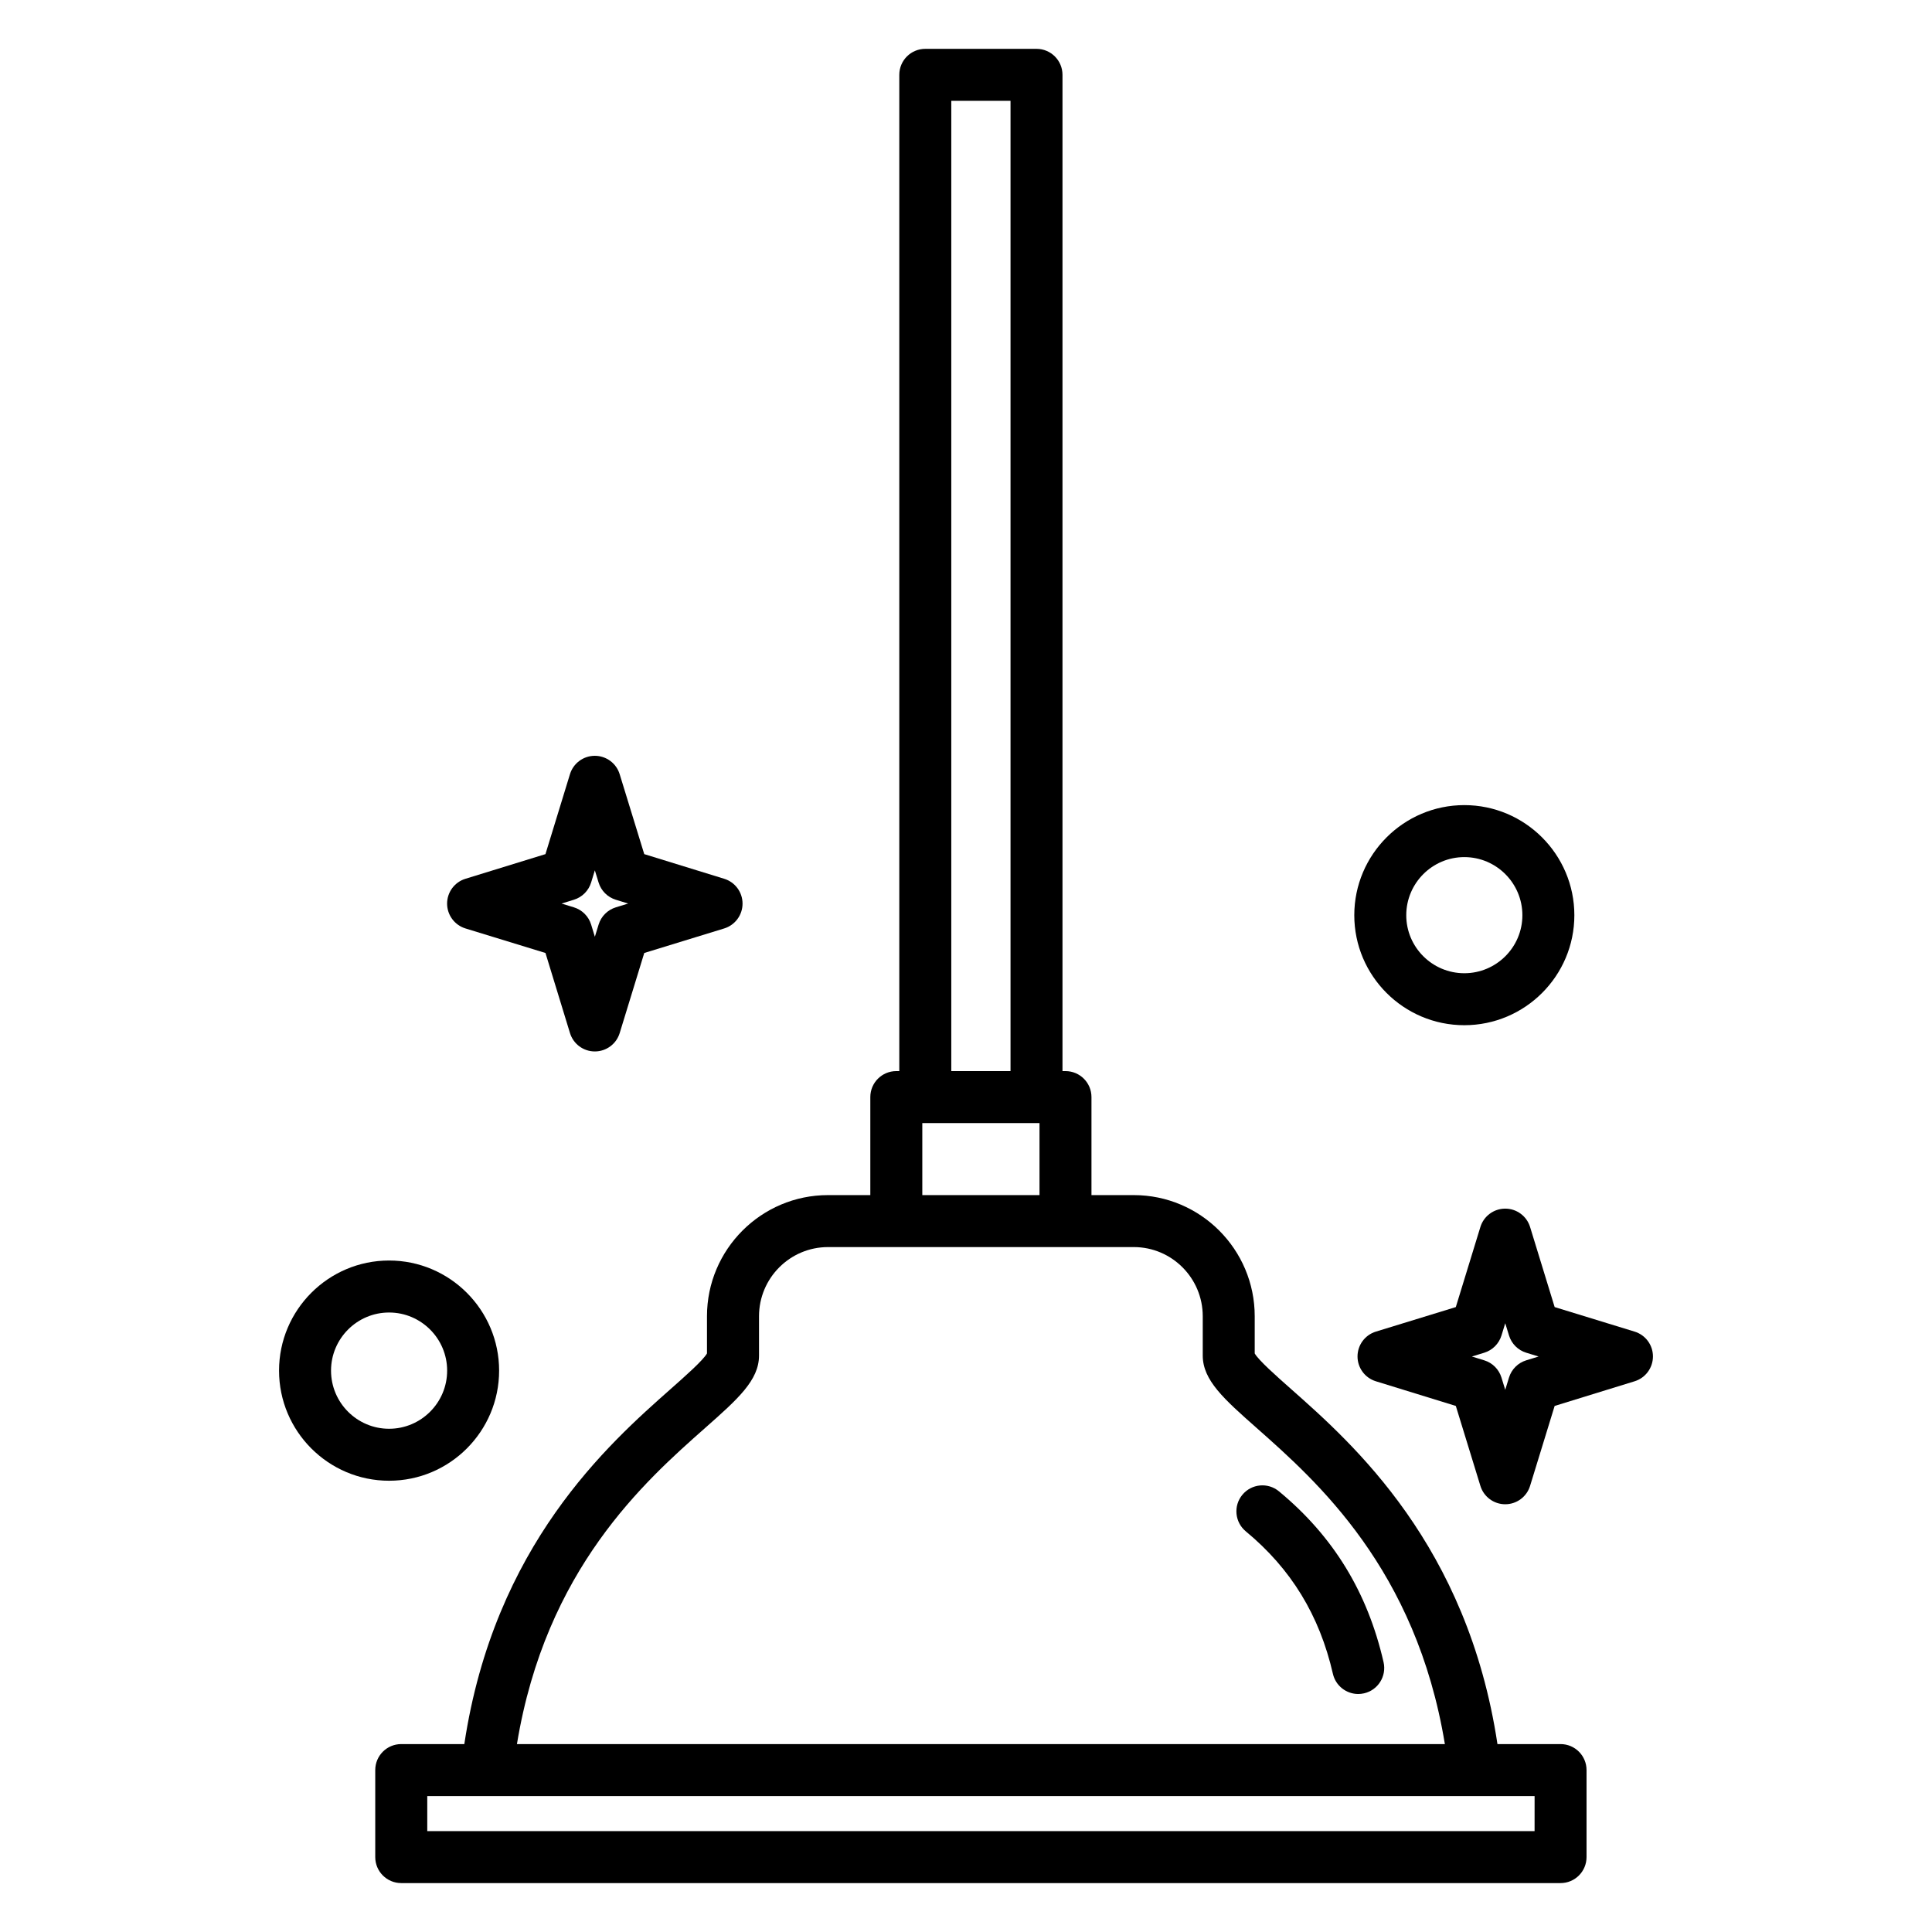 <?xml version="1.0" encoding="UTF-8"?>
<!-- Uploaded to: SVG Repo, www.svgrepo.com, Generator: SVG Repo Mixer Tools -->
<svg fill="#000000" width="800px" height="800px" version="1.1" viewBox="144 144 512 512" xmlns="http://www.w3.org/2000/svg">
 <g>
  <path d="m557.56 606.2h-16.719c-7.961-52.746-38.215-79.516-54.75-94.141-3.824-3.383-8.543-7.555-9.578-9.387v-9.855c0-17.703-14.375-32.102-32.043-32.102h-11.219v-25.977c0-3.805-3.082-6.887-6.887-6.887h-0.793v-264.02c0-3.805-3.082-6.887-6.887-6.887h-29.473c-3.805 0-6.887 3.082-6.887 6.887v264.02h-0.793c-3.805 0-6.887 3.082-6.887 6.887v25.977h-11.223c-17.68 0-32.062 14.402-32.062 32.102v9.855c-1.035 1.832-5.754 6.004-9.578 9.387-16.535 14.625-46.781 41.402-54.73 94.141h-16.719c-3.805 0-6.887 3.082-6.887 6.887v23.062c0 3.805 3.082 6.887 6.887 6.887h307.23c3.805 0 6.887-3.082 6.887-6.887v-23.062c0-3.805-3.082-6.887-6.887-6.887zm-161.46-435.48h15.699v257.13h-15.699zm-7.68 270.91h31.059v19.086h-31.059zm-57.5 80.746c8.566-7.578 14.227-12.582 14.227-19.141v-10.418c0-10.105 8.203-18.328 18.285-18.328h81.043c10.07 0 18.266 8.223 18.266 18.328v10.418c0 6.555 5.66 11.562 14.227 19.141 16.027 14.176 42.301 37.418 49.938 83.824h-245.91c7.625-46.41 33.898-69.648 49.926-83.824zm219.76 106.89h-293.45v-9.285h277.59 0.02 15.844z"/>
  <path d="m276.27 507.23c0-16.09-13.082-29.18-29.16-29.18s-29.16 13.09-29.16 29.18 13.082 29.18 29.16 29.18c16.078 0.004 29.16-13.086 29.16-29.18zm-44.543 0c0-8.492 6.902-15.402 15.383-15.402 8.484 0 15.387 6.91 15.387 15.402 0 8.496-6.902 15.406-15.387 15.406s-15.383-6.91-15.383-15.406z"/>
  <path d="m532.06 415.69c16.078 0 29.16-13.074 29.16-29.145 0-16.09-13.082-29.18-29.16-29.18s-29.16 13.09-29.16 29.18c0 16.07 13.082 29.145 29.16 29.145zm0-44.547c8.484 0 15.387 6.91 15.387 15.406 0 8.473-6.902 15.367-15.387 15.367s-15.387-6.894-15.387-15.367c0-8.496 6.902-15.406 15.387-15.406z"/>
  <path d="m267.36 390.05 21.195 6.5 6.496 21.223c0.887 2.894 3.559 4.871 6.582 4.871h0.004c3.027 0 5.699-1.977 6.586-4.867l6.512-21.227 21.18-6.5c2.891-0.887 4.863-3.555 4.867-6.578 0.004-3.023-1.969-5.695-4.859-6.586l-21.191-6.535-6.516-21.191c-0.887-2.891-3.559-4.863-6.582-4.863h-0.004c-3.027 0-5.695 1.977-6.582 4.867l-6.496 21.188-21.207 6.535c-2.891 0.891-4.859 3.562-4.859 6.586 0.008 3.019 1.984 5.691 4.875 6.578zm28.738-7.613c2.18-0.672 3.887-2.383 4.555-4.562l0.988-3.223 0.992 3.227c0.672 2.18 2.375 3.887 4.555 4.559l3.281 1.012-3.269 1.004c-2.184 0.672-3.894 2.379-4.562 4.566l-0.992 3.231-0.988-3.227c-0.668-2.188-2.379-3.898-4.566-4.57l-3.273-1.004z"/>
  <path d="m577.18 496.89-21.18-6.5-6.512-21.223c-0.887-2.891-3.559-4.867-6.586-4.867s-5.699 1.977-6.586 4.867l-6.512 21.223-21.18 6.5c-2.891 0.887-4.863 3.555-4.867 6.578-0.004 3.023 1.969 5.695 4.859 6.586l21.191 6.535 6.512 21.191c0.887 2.891 3.559 4.863 6.582 4.863s5.695-1.973 6.582-4.863l6.512-21.191 21.191-6.535c2.891-0.891 4.859-3.562 4.859-6.586 0.004-3.023-1.973-5.691-4.867-6.578zm-28.723 7.613c-2.18 0.672-3.883 2.379-4.555 4.559l-1 3.254-1-3.254c-0.672-2.18-2.375-3.887-4.555-4.559l-3.281-1.012 3.273-1.004c2.184-0.672 3.894-2.379 4.566-4.562l1-3.254 1 3.254c0.672 2.184 2.379 3.894 4.566 4.562l3.273 1.004z"/>
  <path d="m510.66 584.5c-4.25-18.559-13.32-33.375-27.727-45.285-2.93-2.426-7.273-2.012-9.695 0.922-2.426 2.93-2.012 7.273 0.922 9.695 11.98 9.906 19.527 22.25 23.074 37.742 0.73 3.191 3.566 5.352 6.707 5.352 0.508 0 1.027-0.059 1.543-0.176 3.707-0.848 6.023-4.543 5.176-8.25z"/>
 </g>
</svg>